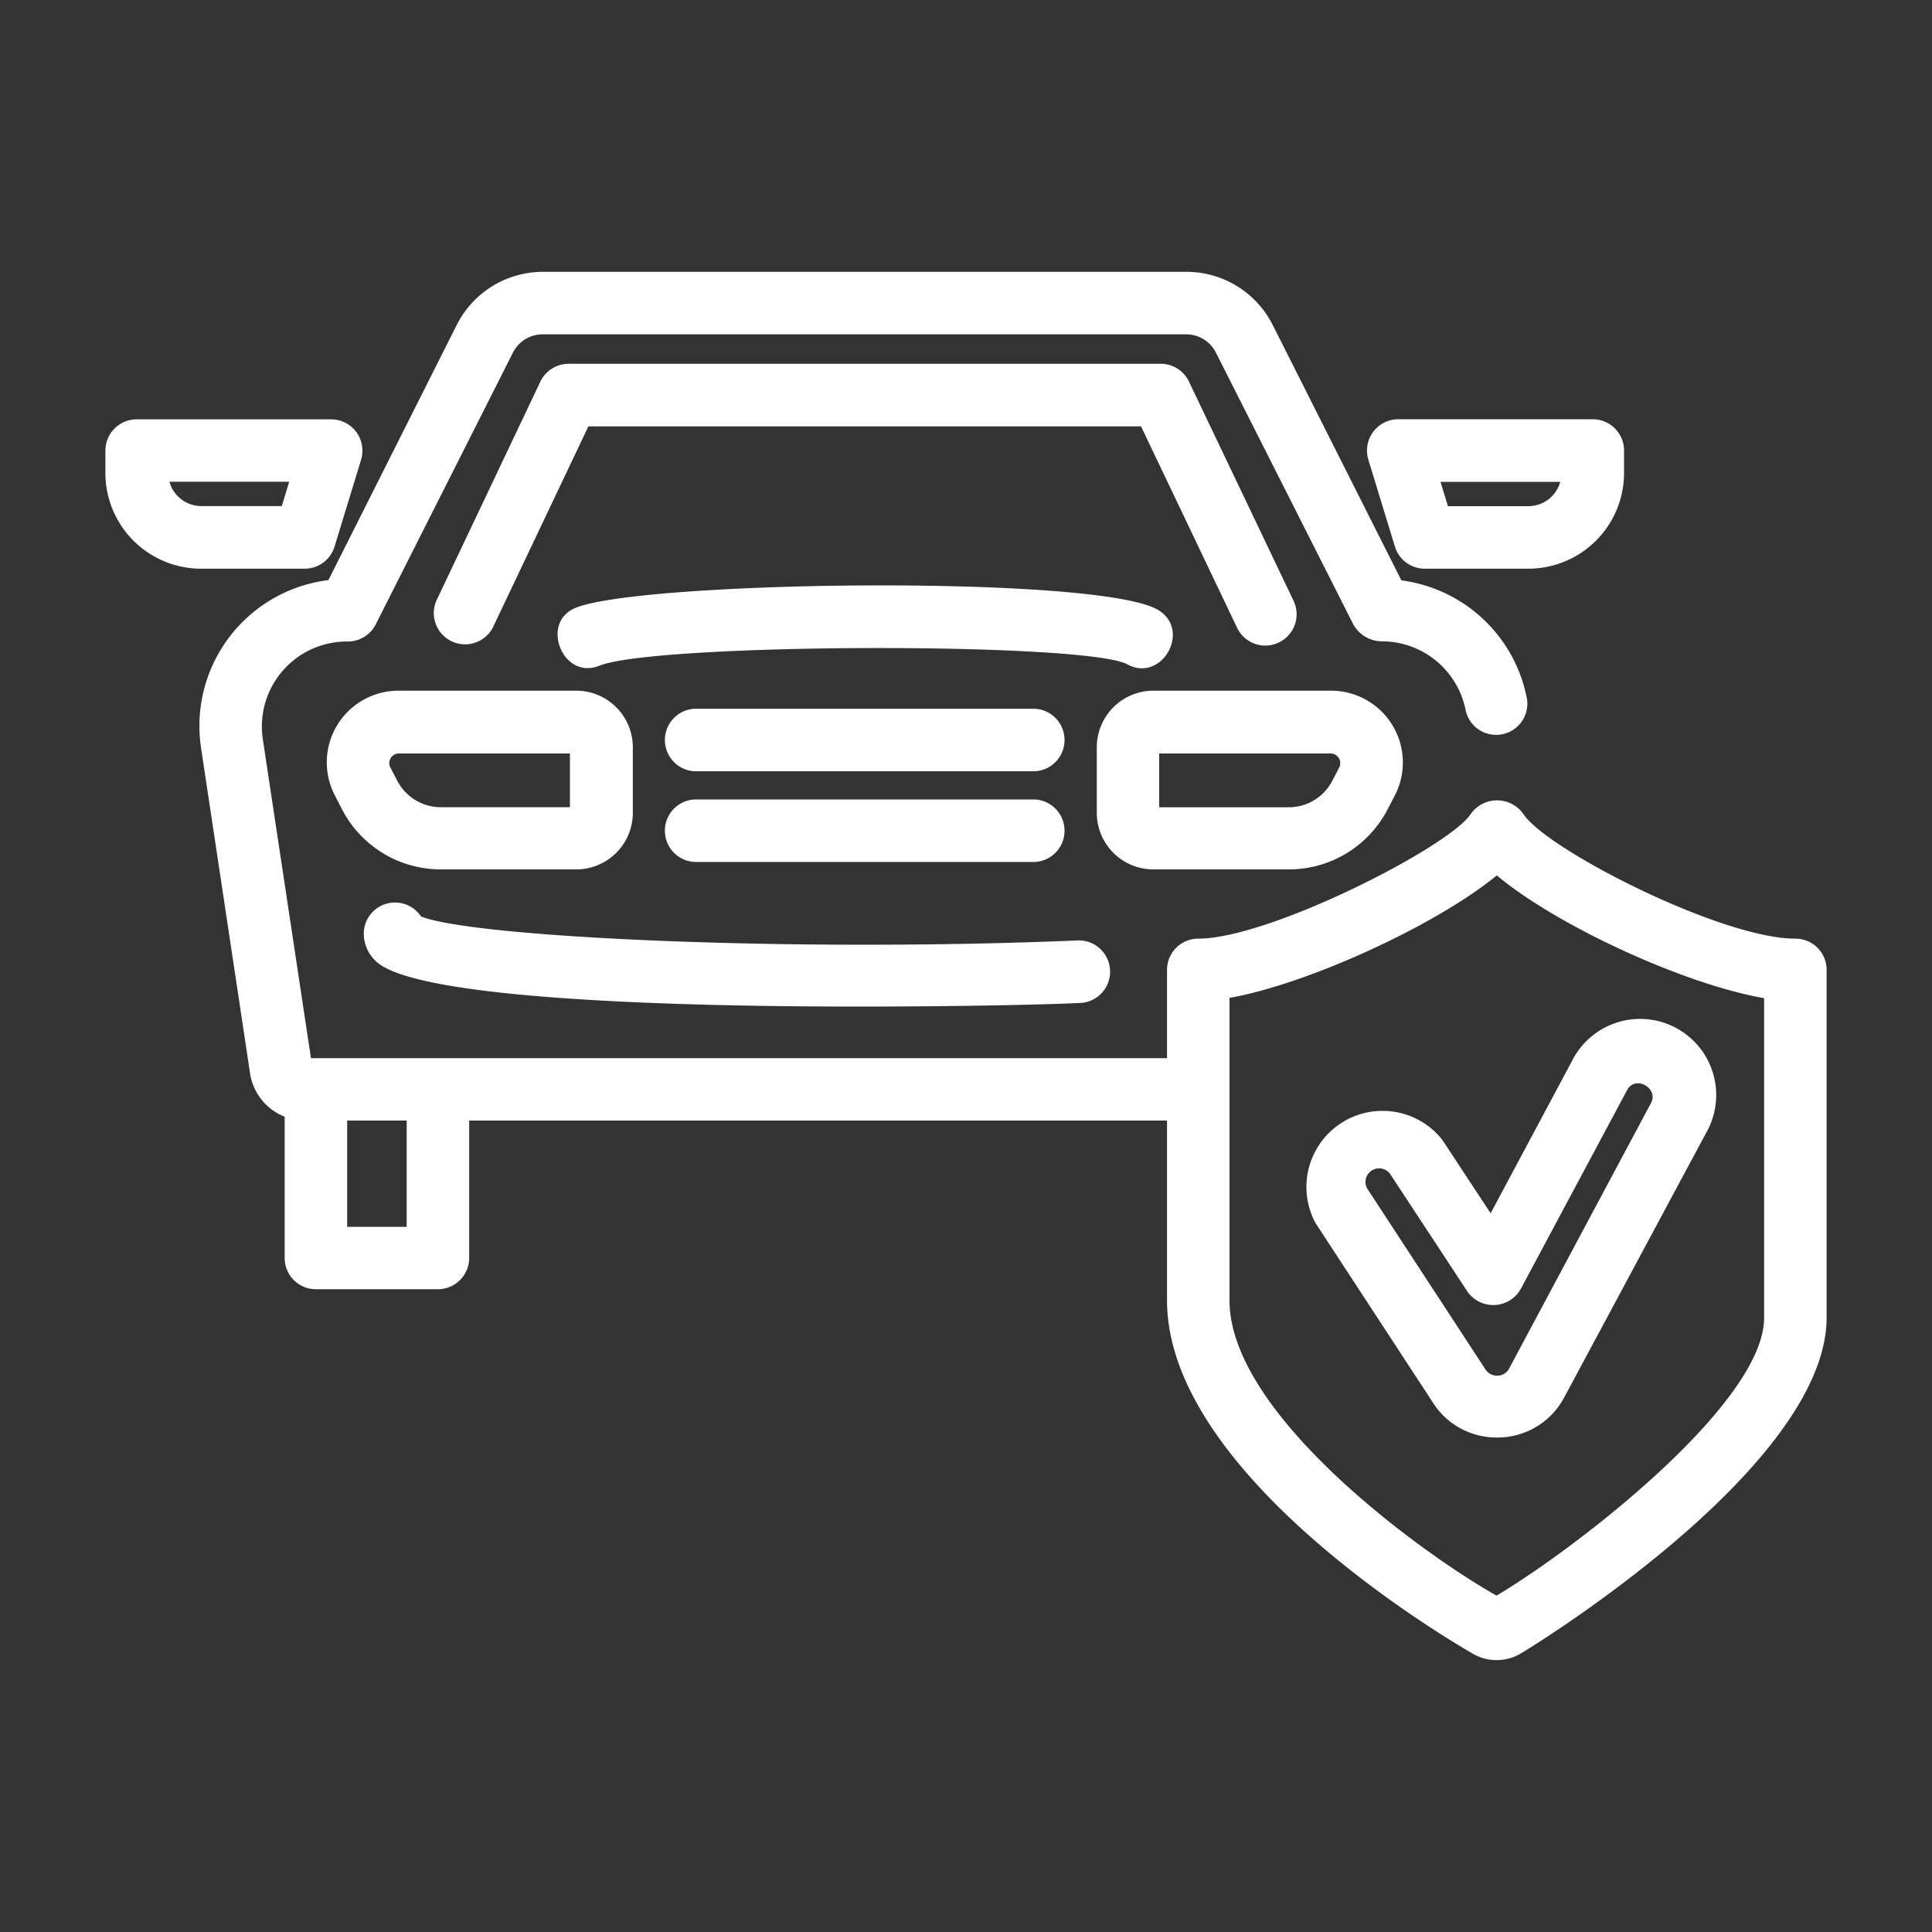 <?xml version="1.0" encoding="UTF-8"?> <svg xmlns="http://www.w3.org/2000/svg" id="Layer_1" data-name="Layer 1" viewBox="0 0 200 200"><rect x="0" y="0" width="200" height="200" fill="#333333" stroke="none"/><defs><style>.cls-1{fill:#fff;}</style></defs><path class="cls-1" d="M59.66,90h-14a11.51,11.51,0,0,1-10.27-6.25l-.73-1.42a7.42,7.42,0,0,1,6.59-10.83H59.66a5.86,5.86,0,0,1,5.85,5.85v6.8A5.86,5.86,0,0,1,59.66,90ZM41.23,78a1,1,0,0,0-.85,1.39l.74,1.42a5.07,5.07,0,0,0,4.52,2.75H59V78Z"></path><path class="cls-1" d="M133.39,90h-14a5.86,5.86,0,0,1-5.85-5.85v-6.8a5.86,5.86,0,0,1,5.85-5.85H137.8a7.43,7.43,0,0,1,6.6,10.83l-.74,1.42A11.51,11.51,0,0,1,133.39,90ZM120,83.57h13.4a5.07,5.07,0,0,0,4.52-2.75l.74-1.42A1,1,0,0,0,137.8,78H120Z"></path><path class="cls-1" d="M185.85,97.17c-7.68,0-25.83-9.27-28.16-12.92a3.34,3.34,0,0,0-5.43,0c-2.18,3.39-20.84,12.92-28.22,12.92a3.23,3.23,0,0,0-3.23,3.23v9.14H32.19l-5-33.13a8.8,8.8,0,0,1,8.8-10,3.26,3.26,0,0,0,2.9-1.76L53.1,36.5a3.44,3.44,0,0,1,3-1.89h66.73a3.44,3.44,0,0,1,3.05,1.91l14.21,28.11a3.41,3.41,0,0,0,3,1.76,8.84,8.84,0,0,1,8.64,7.17,3.23,3.23,0,0,0,6.34-1.22,15.24,15.24,0,0,0-13-12.26L131.73,33.6a10,10,0,0,0-8.85-5.46H56.15A10,10,0,0,0,47.3,33.6L34,60.05A15.22,15.22,0,0,0,20.8,77.34L25.87,111a5.74,5.74,0,0,0,3.6,4.6v14.63a3.23,3.23,0,0,0,3.23,3.23H45.33a3.24,3.24,0,0,0,3.24-3.23V116h72.24v18.61c0,18.74,31.47,36.47,31.78,36.65a4.91,4.91,0,0,0,4.77-.05c.33-.18,31.73-19.16,31.73-34.82v-36A3.22,3.22,0,0,0,185.85,97.17ZM42.1,127H35.94V116H42.1Zm140.52,9.42c0,8.83-19.39,23.82-27.7,28.76-8.1-4.58-27.64-18.92-27.64-30.54V103.3c8.26-1.47,21.51-7.61,27.67-12.68,6.13,5.15,19.33,11.26,27.67,12.71Z"></path><path class="cls-1" d="M60.81,69.16c-3,0-4.54-4.89-1.22-6.24,6.91-2.81,53.94-3.43,60.24.19,3.6,2.07.42,7.71-3.23,5.61-4.92-2.28-48.81-2.14-54.57.2A3.26,3.26,0,0,1,60.81,69.16Z"></path><path class="cls-1" d="M131,66.83A3.23,3.23,0,0,1,128.07,65l-9.95-20.86H60.91L51,65a3.24,3.24,0,0,1-5.84-2.79L55.94,39.5a3.25,3.25,0,0,1,2.92-1.84h61.3a3.23,3.23,0,0,1,2.92,1.84l10.83,22.7a3.23,3.23,0,0,1-1.53,4.31A3.14,3.14,0,0,1,131,66.83Z"></path><path class="cls-1" d="M107.14,79.84H71.89a3.24,3.24,0,0,1,0-6.47h35.25a3.24,3.24,0,0,1,0,6.47Z"></path><path class="cls-1" d="M107.14,89.23H71.89a3.24,3.24,0,0,1,0-6.47h35.25a3.24,3.24,0,0,1,0,6.47Z"></path><path class="cls-1" d="M88.85,104.2c-20.18,0-45.93-.85-49.93-4.69a3.91,3.91,0,0,1-1.26-2.84,3.23,3.23,0,0,1,5.92-1.8c5.34,2.16,38.2,3.74,68.08,2.48a3.24,3.24,0,0,1,.27,6.47C108.25,104,99.29,104.2,88.85,104.2Z"></path><path class="cls-1" d="M31.54,58.87H20.81a9.91,9.91,0,0,1-9.9-9.9V46.65a3.24,3.24,0,0,1,3.24-3.24H34.28a3.24,3.24,0,0,1,3.1,4.18l-2.75,9A3.23,3.23,0,0,1,31.54,58.87Zm-14-9a3.43,3.43,0,0,0,3.3,2.52h8.33l.77-2.52Z"></path><path class="cls-1" d="M158.21,58.87H147.49a3.23,3.23,0,0,1-3.09-2.29l-2.75-9a3.24,3.24,0,0,1,3.1-4.18h20.13a3.24,3.24,0,0,1,3.24,3.24V49A9.91,9.91,0,0,1,158.21,58.87Zm-8.32-6.47h8.32a3.44,3.44,0,0,0,3.31-2.52h-12.4Z"></path><path class="cls-1" d="M155,148.81a7.78,7.78,0,0,1-6.59-3.5l-12.24-18.72A7.88,7.88,0,0,1,149.31,118l5,7.6,8.42-15.76a7.88,7.88,0,1,1,13.88,7.45L161.9,144.71A7.81,7.81,0,0,1,155,148.81Zm0-6.4a1.38,1.38,0,0,0,1.23-.75s14.6-27.32,14.68-27.47c.83-1.54-1.62-2.93-2.47-1.35l-11,20.57a3.26,3.26,0,0,1-5.56.25l-8-12.17a1.41,1.41,0,0,0-2.34,1.56l12.24,18.72A1.41,1.41,0,0,0,155,142.41Z"></path></svg> 